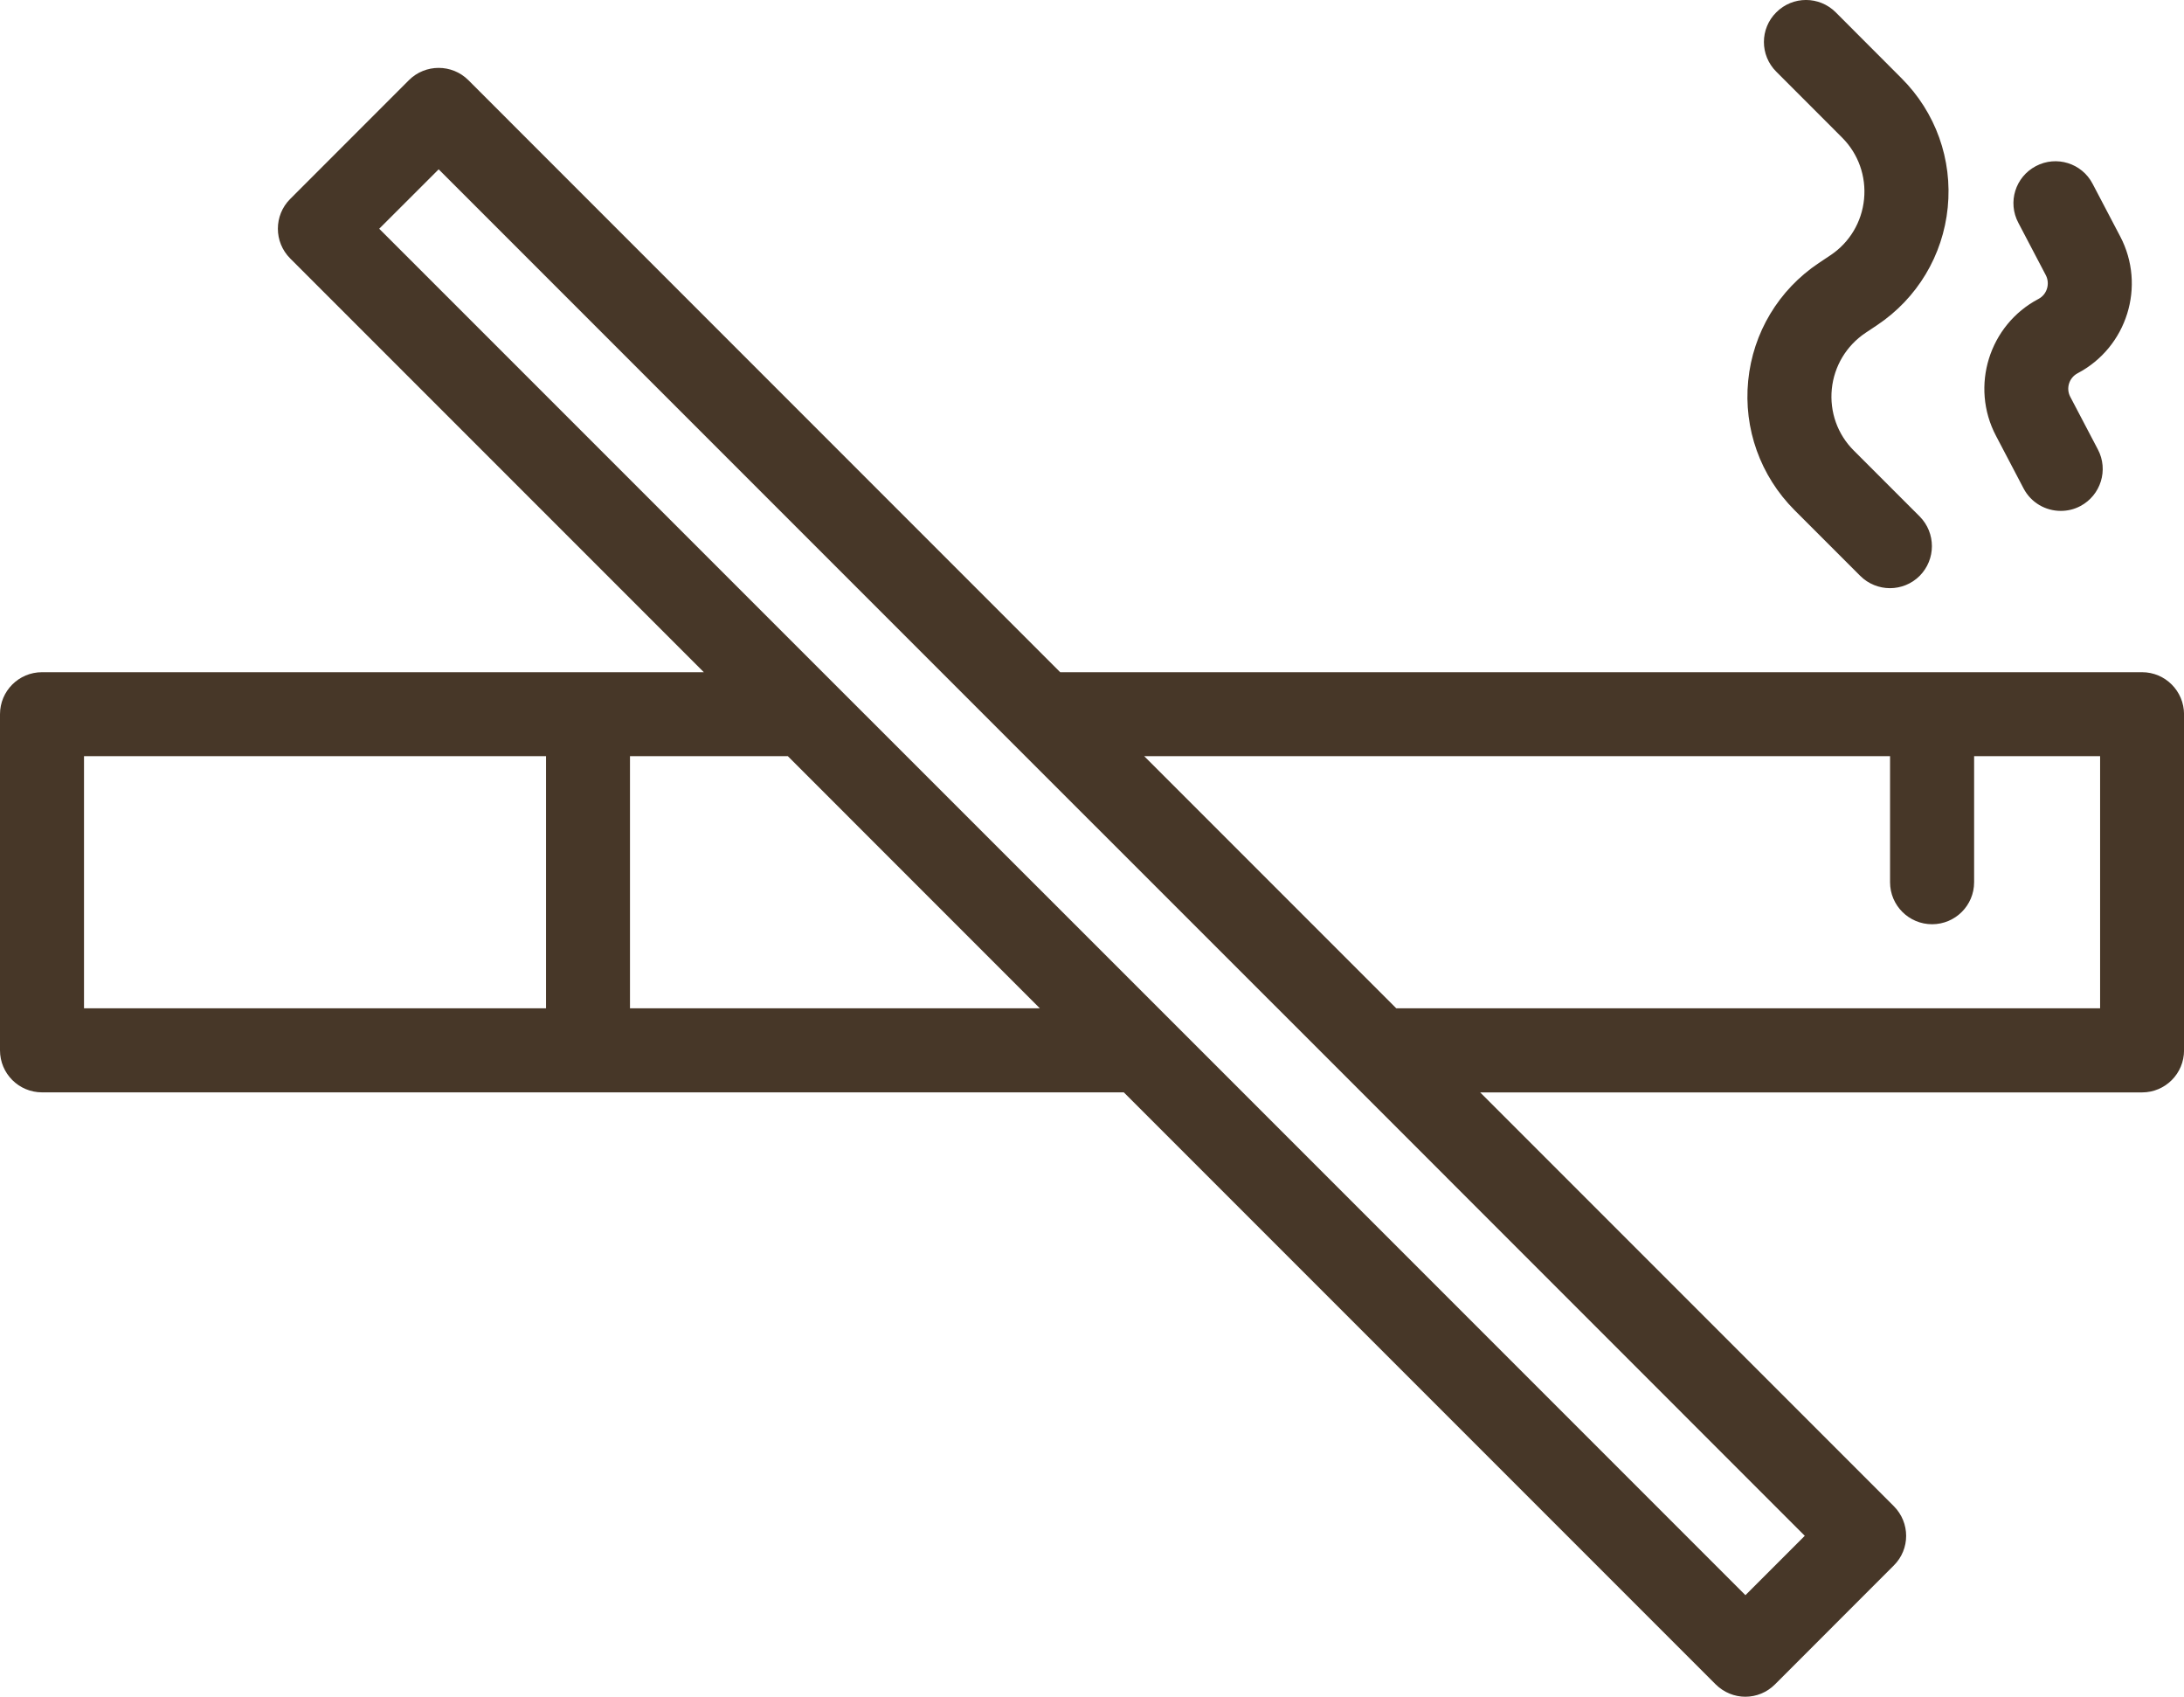 <?xml version="1.0" encoding="utf-8"?>
<!-- Generator: Adobe Illustrator 16.0.0, SVG Export Plug-In . SVG Version: 6.00 Build 0)  -->
<!DOCTYPE svg PUBLIC "-//W3C//DTD SVG 1.1//EN" "http://www.w3.org/Graphics/SVG/1.1/DTD/svg11.dtd">
<svg version="1.1" id="Layer_1" xmlns="http://www.w3.org/2000/svg" xmlns:xlink="http://www.w3.org/1999/xlink" x="0px" y="0px"
	 width="39.75px" height="30.872px" viewBox="0 0 39.75 30.872" enable-background="new 0 0 39.75 30.872" xml:space="preserve">
<path fill="#473728" d="M37.102,5.439c-0.899,0.473-1.248,1.591-0.774,2.491l0.502,0.957c0.137,0.261,0.401,0.409,0.677,0.409
	c0.121,0,0.242-0.027,0.355-0.087c0.373-0.196,0.518-0.659,0.32-1.032L37.68,7.22c-0.082-0.155-0.021-0.346,0.133-0.428
	c0.9-0.473,1.25-1.59,0.775-2.492l-0.502-0.957c-0.195-0.374-0.658-0.518-1.031-0.321c-0.375,0.197-0.519,0.658-0.32,1.032
	l0.502,0.957C37.314,5.166,37.256,5.358,37.102,5.439 M38.986,12.231h-19.69L8.524,1.458c-0.298-0.297-0.782-0.297-1.081,0
	L5.281,3.621c-0.298,0.298-0.298,0.782,0,1.081l7.529,7.529H0.765C0.342,12.231,0,12.573,0,12.996v6.115
	c0,0.423,0.342,0.765,0.765,0.765h19.689l10.771,10.771c0.15,0.149,0.346,0.226,0.541,0.226c0.196,0,0.392-0.076,0.541-0.226
	l2.161-2.162c0.3-0.297,0.3-0.78,0-1.08l-7.528-7.528h12.047c0.422,0,0.764-0.342,0.764-0.765v-6.115
	C39.75,12.573,39.408,12.231,38.986,12.231 M9.938,18.346H1.529v-4.587h8.409V18.346z M11.466,18.346v-4.587h2.873l4.586,4.587
	H11.466z M32.848,27.945l-1.08,1.08L21.313,18.57l-6.117-6.115L6.902,4.162l1.082-1.081l10.455,10.455l6.116,6.114l0,0
	L32.848,27.945z M38.221,18.346H25.412l-4.587-4.587h8.223H34.4v2.294c0,0.422,0.343,0.764,0.765,0.764s0.765-0.342,0.765-0.764
	v-2.294h2.293v4.587H38.221z M33.857,10.478c0.149,0.149,0.347,0.224,0.541,0.224c0.195,0,0.393-0.075,0.541-0.224
	c0.297-0.299,0.297-0.782,0-1.081l-1.198-1.198c-0.298-0.296-0.442-0.705-0.401-1.121c0.042-0.416,0.266-0.788,0.613-1.021
	l0.212-0.141c0.729-0.487,1.198-1.267,1.285-2.141s-0.22-1.732-0.843-2.353l-1.196-1.198c-0.3-0.299-0.782-0.299-1.081,0
	c-0.301,0.298-0.301,0.782,0,1.081l1.197,1.198c0.296,0.296,0.441,0.704,0.4,1.121s-0.264,0.789-0.611,1.02l-0.213,0.142
	c-0.729,0.487-1.199,1.267-1.285,2.141s0.221,1.731,0.842,2.354L33.857,10.478z"/>
</svg>
